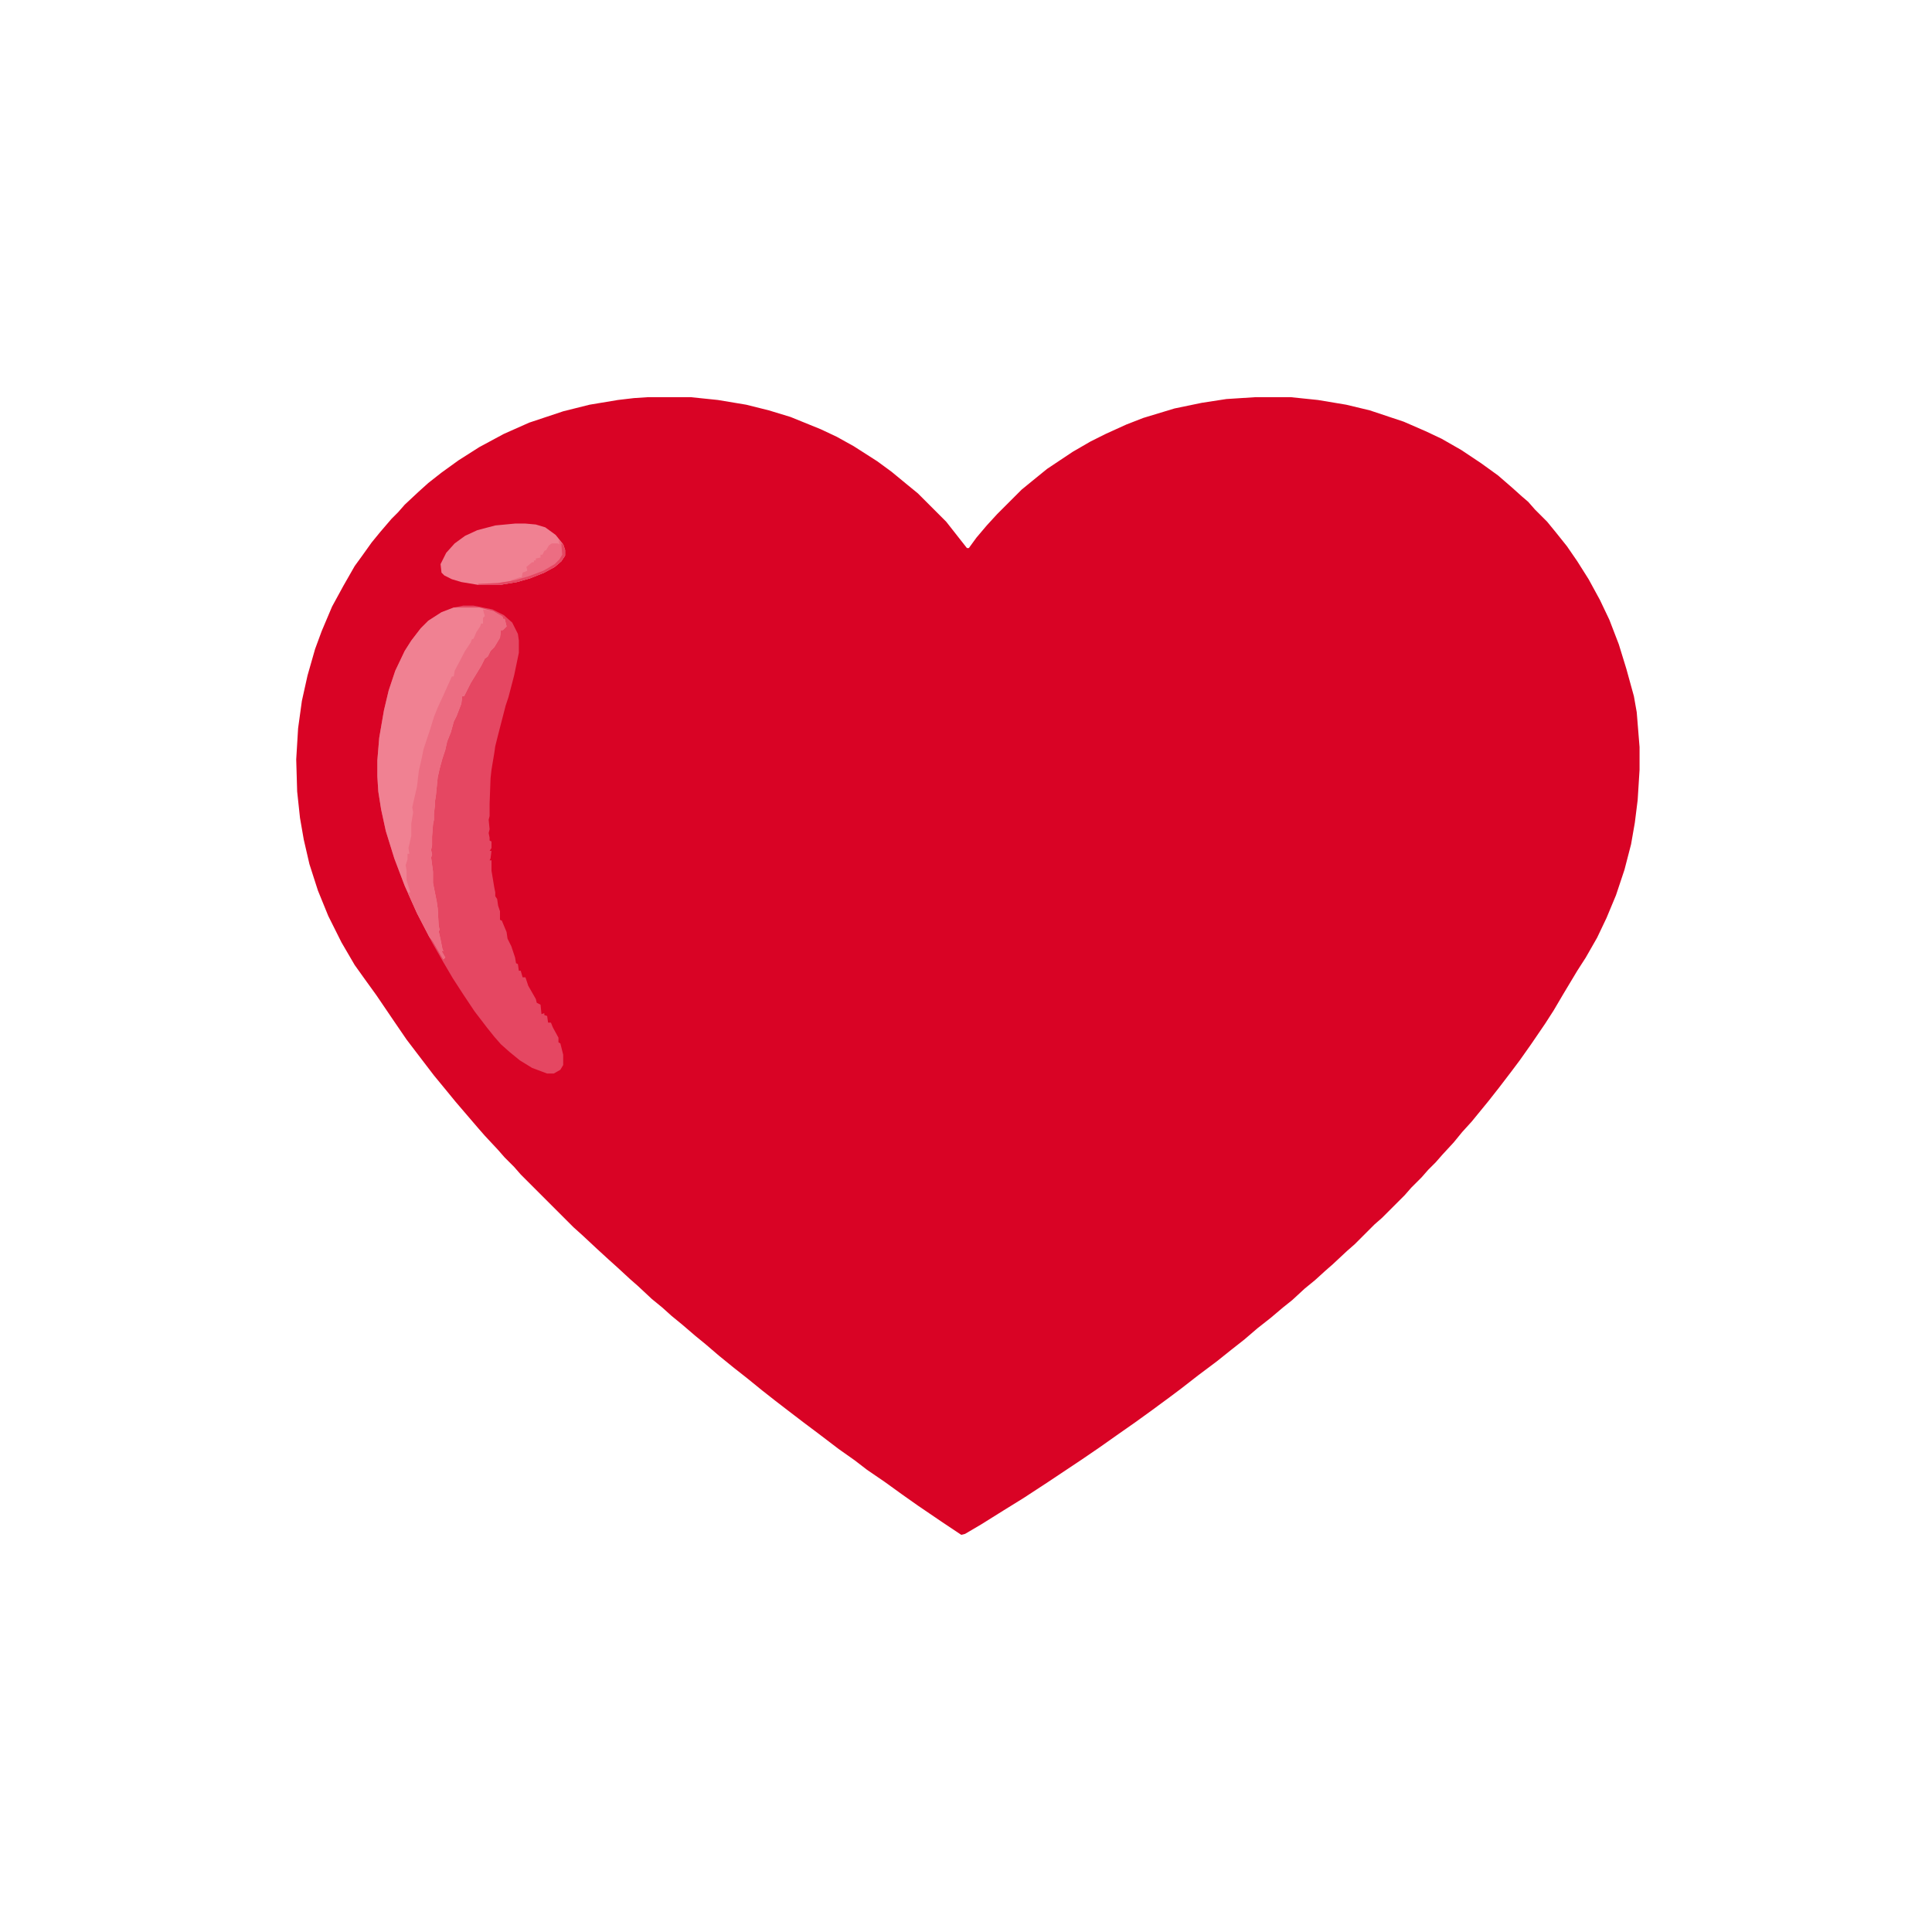 <?xml version="1.0" encoding="UTF-8"?>
<svg version="1.1" viewBox="0 0 2048 2048" width="1280" height="1280" xmlns="http://www.w3.org/2000/svg">
<path transform="translate(687,421)" d="m0 0h45l29 3 30 5 24 6 23 7 32 13 17 8 18 10 25 16 15 11 17 14 11 9 30 30 22 28h2l8-11 11-13 11-12 26-26 11-9 16-13 27-18 19-11 16-8 22-10 18-7 33-10 29-6 26-4 31-2h37l29 3 30 5 25 6 36 12 23 10 17 8 21 12 21 14 18 13 15 13 10 9 7 6 7 8 13 13 9 11 12 15 11 16 12 19 12 22 10 21 10 26 8 26 8 29 3 17 3 37v24l-2 32-3 24-4 23-7 27-9 27-10 24-10 21-12 21-9 14-15 25-10 17-9 14-15 22-12 17-9 12-13 17-11 14-18 22-10 11-9 11-12 13-7 8-8 8-7 8-11 11-7 8-24 24-8 7-21 21-8 7-15 14-8 7-11 10-11 9-13 12-10 8-13 11-14 11-14 12-14 11-15 12-20 15-18 14-12 9-19 14-18 13-20 14-17 12-19 13-36 24-26 17-21 13-24 15-17 10-4 1-21-14-25-17-17-12-18-13-19-13-13-10-17-12-21-16-16-12-17-13-13-10-14-11-16-13-14-11-16-13-14-12-11-9-14-12-11-9-10-9-11-9-15-14-8-7-13-12-10-9-12-11-15-14-10-9-56-56-7-8-10-10-7-8-14-15-7-8-24-28-9-11-14-17-13-17-16-21-13-19-19-28-13-18-10-14-14-24-14-28-11-27-9-28-6-26-4-23-3-28-1-34 2-33 4-29 6-27 8-28 7-19 11-26 12-22 12-21 8-11 10-14 9-11 12-14 7-7 7-8 15-14 10-9 14-11 18-13 22-14 26-14 27-12 36-12 28-7 30-5 17-2z" fill="#D90325"/>
<path transform="translate(491,642)" d="m0 0h11l20 4 12 6 9 8 6 12 1 7v13l-5 24-6 23-3 9-8 31-3 12-1 7-3 18-1 9-1 27v13l-1 4 1 10-1 4 1 5v3l2 1v7l-2 3h2l-1 8-1 2h2v11l3 18 1 5v4l2 3 1 7 2 6v9l2 1 5 12 1 7 4 8 4 12 1 6 2 1 1 7h2l2 7h3l3 9 8 14 1 4 4 2 1 10 3-1v2l3 1 1 7h3l2 5 6 11v5l2 1 3 12v11l-3 5-7 4h-7l-16-6-13-8-11-9-9-8-7-8-8-10-13-17-12-18-11-17-10-17-12-21-16-31-13-29-11-29-9-29-5-23-3-19-1-16v-17l2-24 5-29 5-21 7-21 10-21 7-11 10-13 8-8 14-9 13-5z" fill="#E54762"/>
<path transform="translate(481,644)" d="m0 0h27l15 4 10 6v2h2l2 8-4 4h-2l-1 8-6 10-4 4-3 6-3 2-4 8-11 18-7 14h-2l-1 8-5 13-3 6-3 11-4 10-2 9-3 9-3 11-2 9-2 20-1 6v4l-1 9v6l-1 5-1 13v9l-1 5 1 5-1 3 2 15v12l4 20 1 7 1 18 1 5-1 1 2 9 2 10 1 2h-2l4 7-2 2-11-19-4-5-13-25-13-29-11-29-9-29-5-23-3-19-1-16v-17l2-24 5-29 5-21 7-21 10-21 7-11 10-13 8-8 14-9z" fill="#F08192"/>
<path transform="translate(512,646)" d="m0 0 8 1 12 6 1 3h2l2 8-4 4h-2l-1 8-6 10-4 4-3 6-3 2-4 8-11 18-7 14h-2l-1 8-5 13-3 6-3 11-4 10-2 9-3 9-3 11-2 9-2 20-1 6v4l-1 9v6l-1 5-1 13v9l-1 5 1 5-1 3 2 15v12l4 20 1 7 1 18 1 5-1 1 2 9 2 10 1 2h-2l4 7-2 2-11-19-4-5-13-25-9-20v-2h2l-4-13v-7-3l-1-6 2-6v-6h2l-1-6 3-13v-13l2-12-1-5 2-9 3-13 2-17 3-13 2-10 7-21 4-13 4-10 6-13 9-20h2l1-6 11-21 6-9 1-3 2-1 3-7 4-6 1-3h2v-6l2-2-1-3z" fill="#EC6D82"/>
<path transform="translate(546,555)" d="m0 0h11l11 1 10 3 11 8 8 10 2 6v6l-4 6-7 6-11 6-15 6-14 4-18 3h-23l-18-3-10-3-8-4-3-3-1-9 6-12 9-10 11-8 13-6 19-5z" fill="#F08192"/>
<path transform="translate(592,572)" d="m0 0 5 5 2 6v6l-4 6-7 6-11 6-15 6-14 4-18 3h-23v-1l21-1 6-1h8v-2l9-3h2l1-5 5-2-1-4 6-5h2v-2h2v-2l5-1v-3h2l2-4 2-1 3-5 3-2h6l2 1z" fill="#EC6D82"/>
<path transform="translate(595,576)" d="m0 0 2 1 2 6v6l-4 6-7 6-11 6-15 6-14 4-18 3h-23v-1l21-1 18-3 14-4 16-6 12-7 5-5 3-5z" fill="#E54863"/>
</svg>
